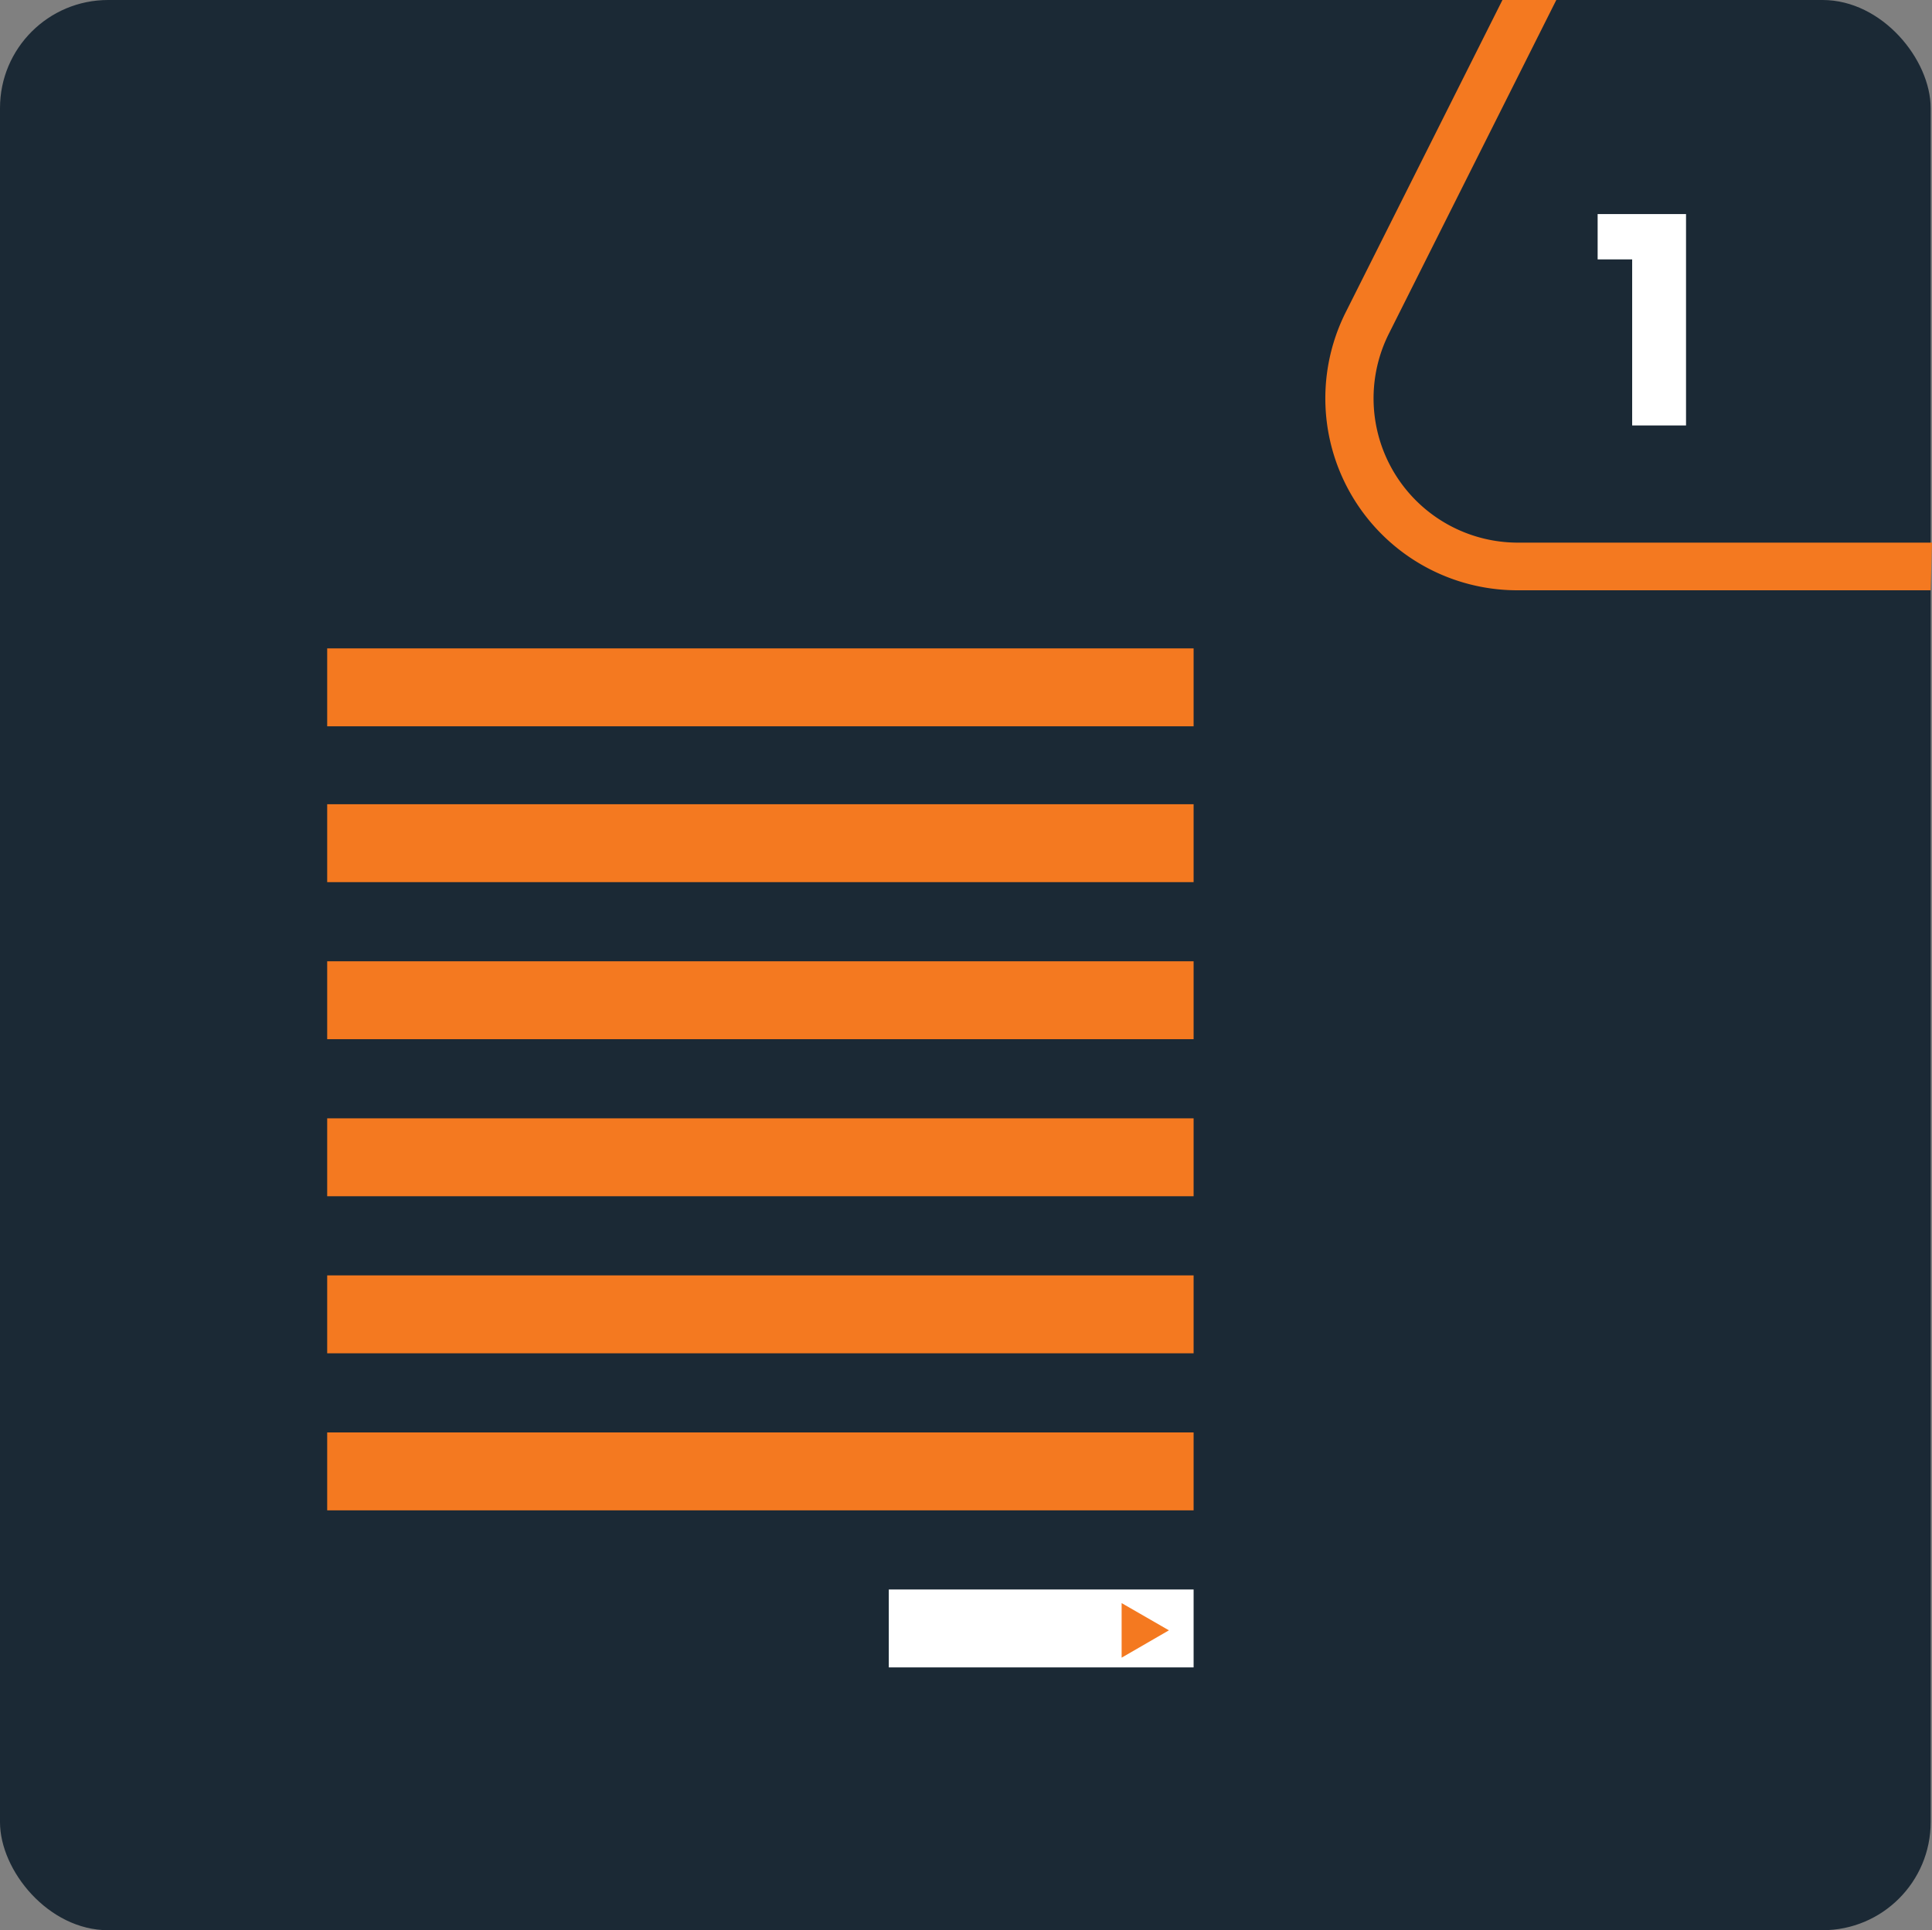 <svg viewBox="0 0 158.9 158.79" xmlns="http://www.w3.org/2000/svg"><rect x="0" y="0" width="158.9" height="158.79" fill="#808080" stroke="none"/><rect fill="#1b2935" height="158.79" rx="8.89" width="158.79"/><path d="m134.24 21.34h-2.84v-3.73h7.27v17.39h-4.43z" fill="#fff"/><g fill="#f47920"><path d="m26.91 53.34h71.26v6.41h-71.26z"/><path d="m26.91 66.16h71.26v6.41h-71.26z"/><path d="m26.91 79.08h71.26v6.41h-71.26z"/><path d="m26.91 92h71.26v6.41h-71.26z"/><path d="m26.91 104.92h71.26v6.41h-71.26z"/><path d="m26.91 117.84h71.26v6.41h-71.26z"/></g><path d="m73.1 130.76h25.07v6.41h-25.07z" fill="#fff"/><path d="m96.14 134.12-3.89-2.24v4.49z" fill="#f47920"/><path d="m158.79 48.56h-34a15.79 15.79 0 0 1 -14.12-22.85l12.9-25.71h4.43l-13.78 27.47a11.87 11.87 0 0 0 10.61 17.17h34.07z" fill="#f47920"/></svg>